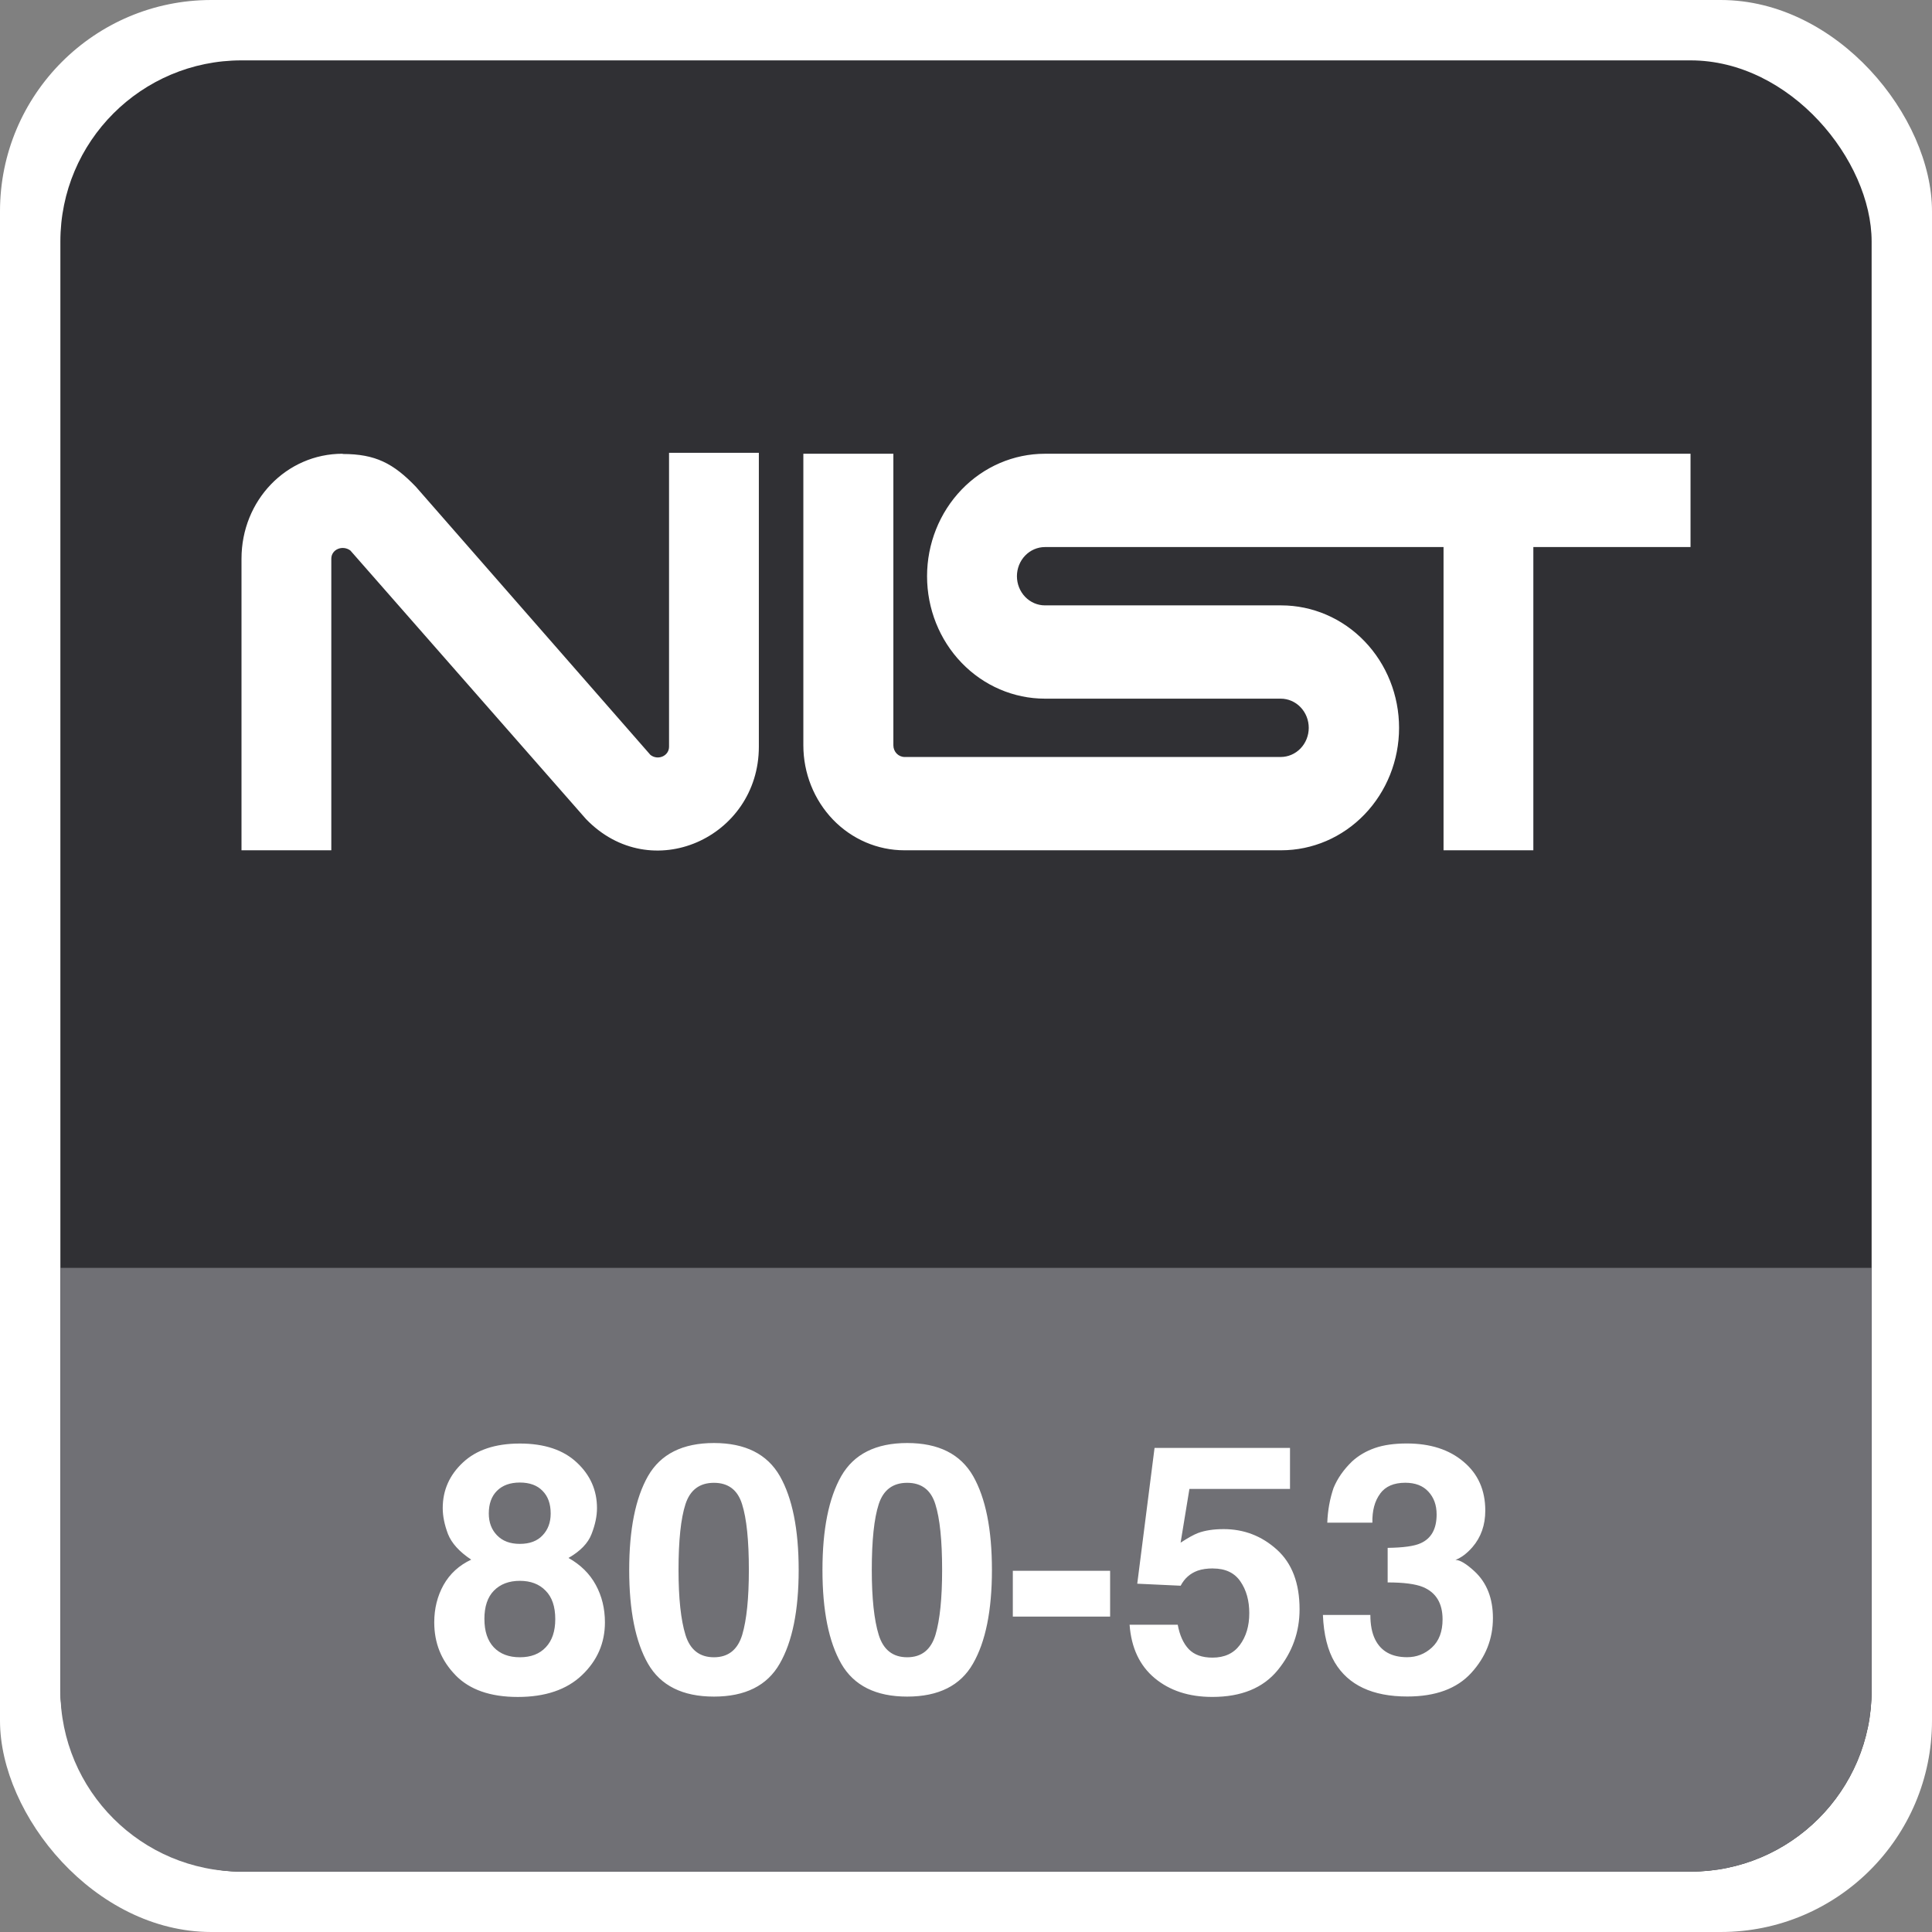 <svg width="64" height="64" viewBox="0 0 64 64" fill="none" xmlns="http://www.w3.org/2000/svg"><rect x="0" y="0" width="64" height="64" fill="#808080" stroke="none"/><rect x="0" width="64" height="64" rx="7" fill="#fff"/><rect x="2" y="2" width="60" height="60" rx="6" fill="#303034"/><path d="M2 42H62v14c0 3.314-2.686 6-6 6H8c-3.314 0-6-2.686-6-6V42Z" fill="#707075"/><path d="M11.347 15.031c-1.86 0-3.347 1.545-3.347 3.477v9.658h2.975V18.508c0-.309.372-.464.632-.271l7.803 8.893c2.157 2.241 5.728.618 5.728-2.395V15h-2.975v9.736c0 .309-.372.464-.617.271l-7.773-8.886c-.744-.773-1.339-1.082-2.417-1.082m15.256-.008v9.659c0 .922.353 1.806.98 2.459.628.652 1.479 1.018 2.367 1.018h12.482c1.036 0 2.029-.427 2.761-1.188.732-.761 1.144-1.793 1.144-2.868 0-1.076-.411-2.108-1.144-2.869-.732-.761-1.726-1.188-2.761-1.188h-7.825c-.247 0-.483-.102-.657-.283-.174-.181-.272-.427-.272-.683 0-.256.098-.502.272-.683.174-.181.411-.283.657-.283h13.203v10.045h2.975V18.122h5.207v-3.091H34.615c-1.036 0-2.029.427-2.761 1.188-.732.761-1.144 1.793-1.144 2.869 0 1.076.411 2.108 1.144 2.868.732.761 1.726 1.188 2.761 1.188h7.81c.247 0 .483.102.657.283.174.181.272.427.272.683 0 .256-.098.502-.272.683-.174.181-.411.283-.657.283H29.966c-.099 0-.193-.041-.263-.113-.07-.072-.109-.171-.109-.273v-9.659H26.611ZM15.087 55.489c-.468-.479-.702-1.061-.702-1.746 0-.457.103-.87.309-1.241.21-.371.515-.649.915-.837-.393-.262-.649-.545-.769-.848-.116-.307-.174-.593-.174-.859 0-.592.223-1.095.668-1.51.446-.419 1.074-.629 1.887-.629.812 0 1.441.21 1.887.629.446.415.668.919.668 1.51 0 .266-.06.552-.18.859-.116.303-.371.567-.764.792.401.225.702.522.904.893.202.371.303.784.303 1.241 0 .685-.255 1.269-.764 1.752-.505.479-1.213.719-2.123.719-.91 0-1.598-.241-2.066-.724Zm.96-1.853c0 .401.103.711.309.932.21.221.498.331.865.331.367 0 .653-.11.859-.331.21-.221.314-.532.314-.932 0-.415-.107-.73-.32-.943-.21-.217-.494-.326-.854-.326-.359 0-.646.109-.859.326-.21.213-.315.528-.315.943Zm.421-2.774c.18.187.43.281.752.281.326 0 .577-.094.752-.281.18-.187.27-.429.27-.724 0-.322-.09-.573-.27-.752-.176-.183-.427-.275-.752-.275-.322 0-.575.092-.758.275-.18.18-.27.43-.27.752 0 .296.092.537.275.724Zm7.182 5.34c-1.037 0-1.765-.363-2.184-1.089-.415-.726-.623-1.761-.623-3.105 0-1.344.208-2.381.623-3.111.419-.73 1.147-1.095 2.184-1.095 1.037 0 1.765.365 2.184 1.095.415.73.623 1.767.623 3.111s-.21 2.379-.629 3.105c-.415.726-1.142 1.089-2.179 1.089Zm.938-2.05c.146-.494.219-1.209.219-2.145 0-.981-.075-1.707-.225-2.179-.146-.472-.457-.708-.932-.708-.475 0-.79.236-.943.708-.153.472-.23 1.198-.23 2.179 0 .936.077 1.653.23 2.151.153.494.468.741.943.741.475 0 .788-.249.938-.747Zm5.464 2.05c-1.037 0-1.765-.363-2.184-1.089-.415-.726-.623-1.761-.623-3.105 0-1.344.208-2.381.623-3.111.419-.73 1.147-1.095 2.184-1.095 1.037 0 1.765.365 2.184 1.095.415.73.623 1.767.623 3.111s-.21 2.379-.629 3.105c-.415.726-1.142 1.089-2.179 1.089Zm.938-2.05c.146-.494.219-1.209.219-2.145 0-.981-.075-1.707-.225-2.179-.146-.472-.457-.708-.932-.708-.475 0-.79.236-.943.708-.153.472-.23 1.198-.23 2.179 0 .936.077 1.653.23 2.151.153.494.468.741.943.741.475 0 .788-.249.938-.747Zm2.561-2.117h3.223v1.516h-3.223v-1.516Zm6.632-.079c-.195 0-.363.024-.505.073-.251.09-.44.257-.567.5l-1.438-.067.573-4.498h4.487v1.359H39.401l-.292 1.78c.247-.161.44-.268.578-.32.232-.086.515-.129.848-.129.674 0 1.262.227 1.763.679.502.453.752 1.112.752 1.977 0 .752-.241 1.424-.724 2.016-.483.591-1.205.887-2.167.887-.775 0-1.411-.208-1.909-.623s-.775-1.005-.831-1.769h1.595c.064.348.185.618.365.809.18.187.442.281.786.281.397 0 .698-.139.904-.415.21-.281.315-.633.315-1.056 0-.416-.097-.766-.292-1.05-.195-.288-.498-.432-.91-.432Zm5.537-2.476c-.18.24-.266.56-.258.96h-1.494c.015-.404.084-.788.208-1.151.131-.318.337-.612.618-.882.21-.191.459-.337.747-.438.288-.101.642-.152 1.061-.152.779 0 1.406.202 1.881.606.479.401.719.94.719 1.617 0 .479-.142.883-.427 1.213-.18.206-.367.346-.561.421.146 0 .356.125.629.376.408.378.612.895.612 1.55 0 .689-.24 1.295-.719 1.819-.475.52-1.181.78-2.117.78-1.153 0-1.954-.376-2.403-1.129-.236-.401-.367-.925-.393-1.572h1.572c0 .326.052.595.157.809.195.393.548.59 1.061.59.314 0 .588-.107.82-.32.236-.217.354-.528.354-.932 0-.535-.217-.893-.651-1.073-.247-.101-.636-.152-1.168-.152v-1.145c.52-.007.883-.058 1.089-.152.356-.157.533-.475.533-.955 0-.311-.092-.563-.275-.758-.18-.195-.434-.292-.764-.292-.378 0-.655.12-.831.359Z" fill="#fff"/></svg>
